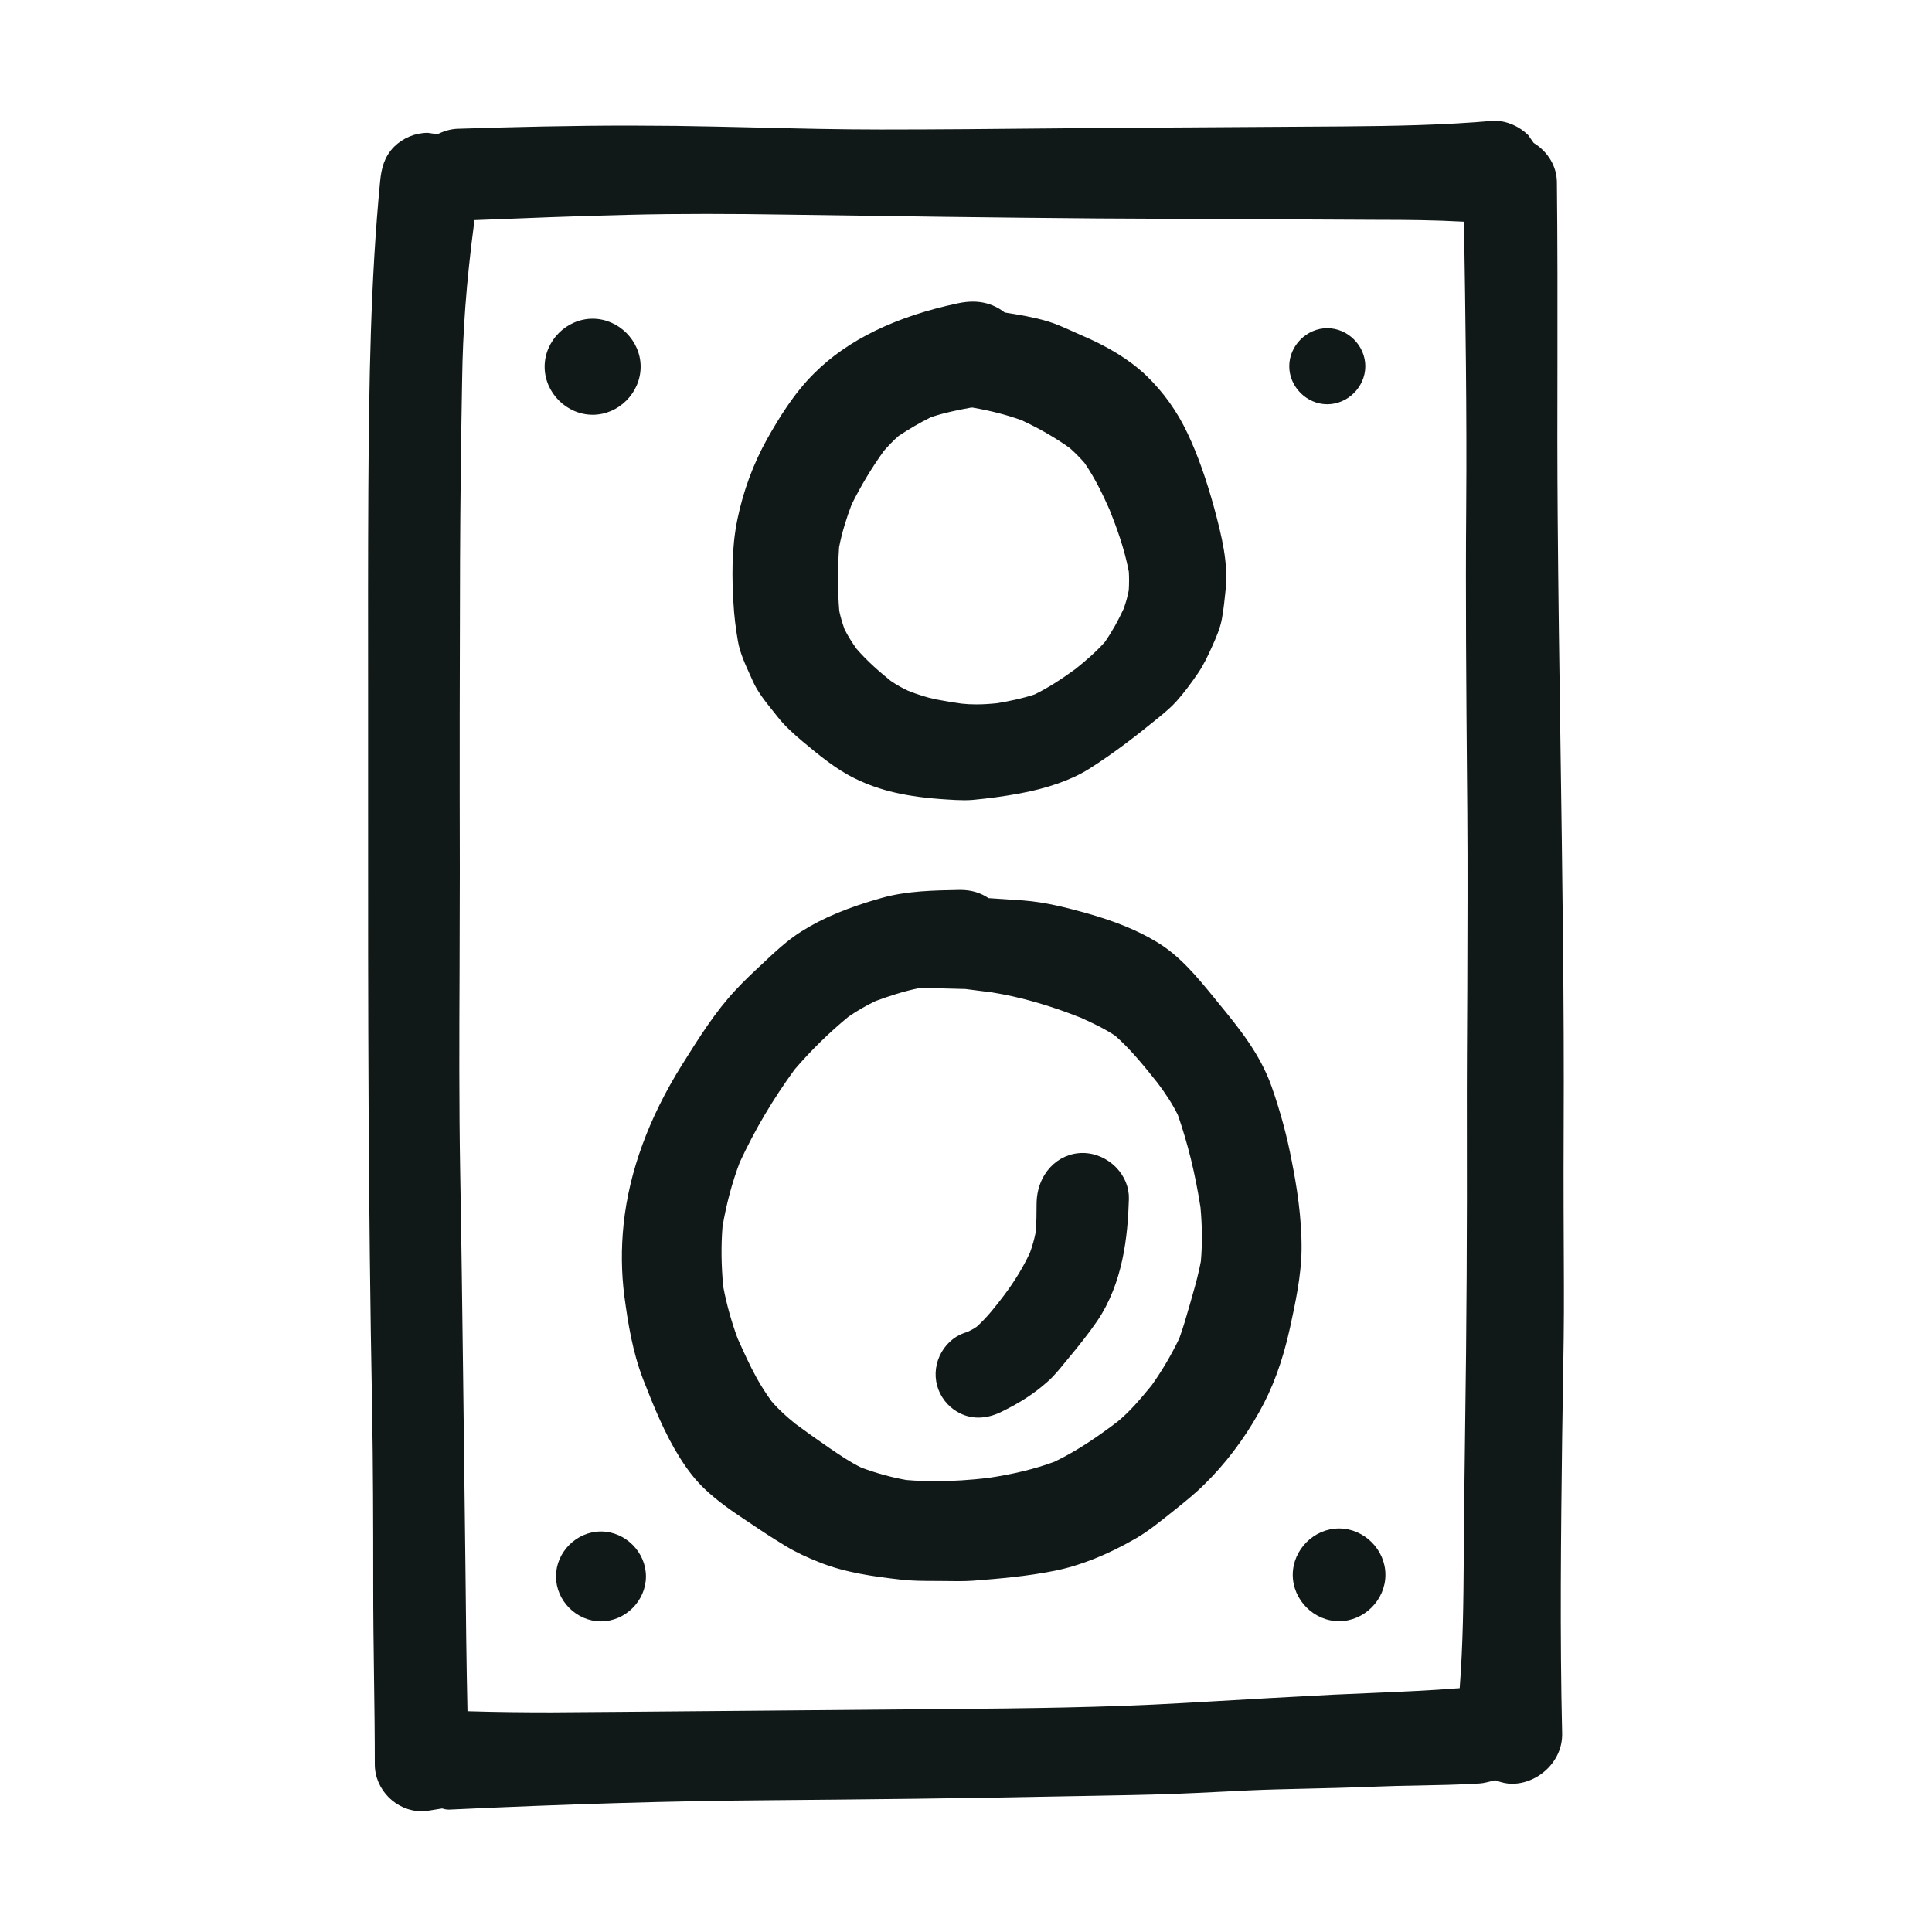<?xml version="1.0" encoding="utf-8"?>
<svg version="1.1" id="designs" xmlns="http://www.w3.org/2000/svg" xmlns:xlink="http://www.w3.org/1999/xlink" 
	 width="800px" height="800px" viewBox="0 0 32 32" xml:space="preserve">
<style type="text/css">
	.sketchy_een{fill:#111918;}
</style>
<path class="sketchy_een" d="M9.021,6.074c0-0.431,0.364-0.795,0.795-0.795c0.431,0,0.795,0.364,0.795,0.795S10.248,6.87,9.817,6.87
	C9.386,6.87,9.021,6.506,9.021,6.074z M12.148,9.982c-0.023-0.386-0.036-0.892,0.067-1.386c0.098-0.471,0.263-0.916,0.49-1.323
	c0.199-0.353,0.446-0.759,0.779-1.088c0.553-0.555,1.356-0.945,2.386-1.162c0.084-0.018,0.166-0.027,0.244-0.027
	c0.158,0,0.3,0.038,0.432,0.115c0.033,0.02,0.065,0.041,0.095,0.065c0.256,0.04,0.489,0.08,0.711,0.146
	c0.139,0.042,0.273,0.103,0.407,0.163l0.129,0.058c0.465,0.195,0.821,0.416,1.094,0.674c0.289,0.279,0.515,0.595,0.689,0.964
	c0.164,0.348,0.304,0.74,0.44,1.233c0.129,0.48,0.233,0.912,0.19,1.346c-0.016,0.164-0.034,0.33-0.063,0.492
	c-0.028,0.153-0.094,0.306-0.165,0.463c-0.066,0.145-0.136,0.297-0.228,0.431c-0.11,0.162-0.227,0.321-0.357,0.467
	c-0.084,0.095-0.181,0.175-0.278,0.256c-0.356,0.291-0.75,0.601-1.178,0.87c-0.29,0.181-0.69,0.321-1.154,0.405
	c-0.254,0.047-0.512,0.081-0.769,0.105c-0.048,0.004-0.095,0.005-0.143,0.005c-0.094,0-0.187-0.006-0.281-0.012
	c-0.661-0.04-1.112-0.146-1.519-0.345c-0.316-0.153-0.595-0.385-0.865-0.61c-0.151-0.126-0.302-0.261-0.427-0.421l-0.073-0.092
	c-0.124-0.154-0.252-0.314-0.329-0.487l-0.042-0.093c-0.082-0.179-0.175-0.382-0.207-0.571
	C12.186,10.411,12.159,10.197,12.148,9.982z M13.898,9.063c-0.025,0.382-0.024,0.726,0.003,1.058
	c0.023,0.108,0.053,0.206,0.088,0.303c0.058,0.116,0.125,0.22,0.197,0.321c0.187,0.217,0.401,0.398,0.567,0.532
	c0.094,0.065,0.188,0.118,0.29,0.165c0.153,0.06,0.308,0.112,0.465,0.143c0.138,0.026,0.277,0.049,0.416,0.069
	c0.082,0.009,0.163,0.013,0.245,0.013c0.116,0,0.233-0.008,0.349-0.02c0.21-0.036,0.421-0.079,0.621-0.146
	c0.211-0.104,0.422-0.237,0.674-0.42c0.173-0.139,0.34-0.283,0.486-0.446c0.124-0.178,0.222-0.358,0.312-0.551
	c0.038-0.104,0.065-0.204,0.085-0.308c0.006-0.108,0.007-0.206,0.001-0.306c-0.074-0.391-0.21-0.754-0.319-1.027
	c-0.106-0.238-0.236-0.515-0.414-0.774c-0.079-0.091-0.16-0.172-0.245-0.248c-0.246-0.175-0.507-0.325-0.802-0.462
	c-0.245-0.088-0.498-0.153-0.801-0.207l-0.009-0.001h-0.023c-0.225,0.041-0.45,0.087-0.666,0.16
	c-0.189,0.094-0.365,0.197-0.536,0.311c-0.09,0.08-0.167,0.16-0.242,0.246c-0.202,0.281-0.381,0.578-0.534,0.887
	C14.018,8.587,13.945,8.821,13.898,9.063z M21.984,6.696c0.341,0,0.63-0.289,0.63-0.63s-0.289-0.63-0.63-0.63
	c-0.341,0-0.63,0.289-0.63,0.63S21.643,6.696,21.984,6.696z M9.954,25.366c-0.404,0-0.745,0.341-0.745,0.744
	c0,0.404,0.341,0.745,0.745,0.745s0.745-0.341,0.745-0.745C10.699,25.708,10.358,25.366,9.954,25.366z M22.179,25.316
	c-0.416,0-0.767,0.352-0.767,0.768c0,0.417,0.352,0.768,0.767,0.768c0.417,0,0.768-0.352,0.768-0.768
	C22.947,25.667,22.595,25.316,22.179,25.316z M25.903,21.275c0.003,0.592-0.007,1.184-0.017,1.776l-0.012,0.753
	c-0.02,1.61-0.039,3.275,0,4.91c0.004,0.211-0.08,0.415-0.236,0.574c-0.161,0.163-0.377,0.257-0.597,0.257
	c-0.081,0-0.167-0.018-0.274-0.058c-0.115,0.025-0.185,0.049-0.261,0.053c-0.339,0.021-0.68,0.027-1.021,0.034
	c-0.24,0.004-0.48,0.009-0.72,0.019c-0.415,0.017-0.83,0.026-1.245,0.036l-0.366,0.009c-0.316,0.008-0.63,0.024-0.945,0.04
	c-0.264,0.013-0.528,0.026-0.793,0.036c-0.449,0.015-0.9,0.023-1.349,0.031l-0.395,0.007c-1.66,0.035-3.321,0.052-4.98,0.066
	c-1.569,0.012-3.239,0.061-5.256,0.155c0,0-0.001,0-0.002,0c-0.043,0-0.076-0.009-0.111-0.019C7.145,29.982,7.062,30,6.984,30
	c-0.42,0-0.776-0.355-0.776-0.776c0-0.483-0.006-0.966-0.013-1.449c-0.007-0.518-0.014-1.036-0.013-1.555
	c0-0.972-0.002-1.947-0.019-2.919c-0.064-3.35-0.068-6.637-0.066-9.991v-1.849c-0.001-1.109-0.002-2.218,0.004-3.327
	c0.012-1.828,0.035-3.476,0.196-5.141c0.02-0.191,0.061-0.391,0.231-0.563c0.148-0.146,0.351-0.23,0.557-0.23l0.161,0.023
	c0.115-0.056,0.223-0.086,0.331-0.09C8.527,2.102,9.479,2.08,10.432,2.08l0.772,0.005c0.444,0.006,0.888,0.017,1.332,0.027
	c0.687,0.017,1.373,0.033,2.061,0.033c0.938,0,1.877-0.009,2.816-0.018c0.766-0.007,1.533-0.015,2.299-0.017l2.517-0.016
	C23.073,2.087,23.9,2.074,24.742,2c0.003,0,0.005,0,0.007,0c0.212,0,0.418,0.094,0.563,0.238l0.09,0.129
	c0.239,0.147,0.383,0.39,0.385,0.651c0.011,0.997,0.01,1.993,0.009,2.988C25.794,6.854,25.793,7.7,25.8,8.547
	c0.01,1.282,0.028,2.564,0.047,3.847c0.03,2.11,0.062,4.22,0.052,6.331C25.895,19.575,25.899,20.426,25.903,21.275z M24.303,13.435
	l-0.005-0.562c-0.012-1.491-0.025-2.981-0.013-4.472c0.012-1.577-0.012-3.153-0.037-4.729c-0.494-0.027-0.961-0.031-1.421-0.031
	c-0.167,0-4.65-0.023-4.65-0.023c-1.662-0.013-3.325-0.037-4.988-0.061l-0.205-0.003c-0.429-0.007-0.859-0.011-1.289-0.011
	c-0.43,0-0.86,0.004-1.29,0.015C9.557,3.578,8.708,3.612,7.859,3.646C7.716,4.724,7.667,5.515,7.655,6.254
	C7.637,7.261,7.624,8.267,7.62,9.274c-0.006,1.714-0.008,3.429-0.004,5.143l-0.004,1.659c-0.005,1.108-0.009,2.216,0.01,3.324
	c0.021,1.132,0.034,2.264,0.049,3.396l0.038,3.143c0.008,0.801,0.016,1.602,0.034,2.404c0.478,0.015,0.938,0.019,1.392,0.019
	c0.335,0,6.576-0.055,6.576-0.055c1.267-0.011,2.576-0.024,3.862-0.098l0.44-0.025c0.69-0.04,1.38-0.08,2.072-0.115l0.643-0.028
	c0.483-0.021,0.966-0.041,1.449-0.08c0.056-0.741,0.062-1.433,0.067-2.125c0.006-0.726,0.012-1.453,0.023-2.178
	c0.025-1.677,0.033-3.357,0.029-5.036c-0.002-0.754,0.003-1.508,0.007-2.263C24.305,15.384,24.311,14.409,24.303,13.435z
	 M21.558,20.7c-0.006,0.435-0.101,0.874-0.193,1.299c-0.122,0.551-0.287,0.999-0.515,1.4c-0.25,0.446-0.564,0.858-0.907,1.192
	c-0.153,0.152-0.319,0.284-0.487,0.419c-0.254,0.203-0.45,0.362-0.657,0.479c-0.465,0.267-0.913,0.445-1.335,0.529
	c-0.45,0.09-0.914,0.13-1.353,0.164c-0.077,0.005-0.154,0.007-0.232,0.007c0,0-0.339-0.003-0.343-0.003
	c-0.26,0-0.437-0.002-0.609-0.022c-0.453-0.051-0.931-0.116-1.361-0.29c-0.196-0.078-0.38-0.161-0.56-0.271l-0.162-0.1
	c-0.165-0.103-0.326-0.212-0.487-0.32c-0.234-0.154-0.479-0.325-0.689-0.525c-0.141-0.134-0.274-0.301-0.406-0.511
	c-0.247-0.391-0.429-0.838-0.61-1.301c-0.176-0.458-0.25-0.929-0.31-1.372c-0.051-0.393-0.055-0.796-0.013-1.198
	c0.092-0.874,0.418-1.762,0.968-2.641c0.289-0.46,0.554-0.882,0.884-1.234c0.139-0.151,0.288-0.29,0.437-0.429
	c0.21-0.198,0.422-0.398,0.655-0.544c0.353-0.223,0.774-0.399,1.326-0.554c0.419-0.119,0.868-0.126,1.302-0.134
	c0.001,0,0.002,0,0.002,0c0.187,0,0.338,0.047,0.47,0.136c0.211,0.015,0.396,0.025,0.581,0.039c0.364,0.028,0.71,0.118,1.034,0.208
	c0.474,0.132,0.859,0.289,1.174,0.481c0.384,0.23,0.671,0.583,0.95,0.924l0.064,0.079c0.343,0.418,0.697,0.85,0.888,1.396
	c0.143,0.408,0.255,0.822,0.332,1.231C21.475,19.632,21.563,20.16,21.558,20.7z M19.89,20.893c0.025-0.283,0.023-0.574-0.006-0.895
	c-0.088-0.562-0.211-1.061-0.375-1.531c-0.095-0.192-0.209-0.361-0.334-0.528c-0.224-0.281-0.444-0.554-0.702-0.783
	c-0.181-0.12-0.376-0.211-0.568-0.298c-0.523-0.208-1.004-0.345-1.469-0.42l-0.445-0.057l-0.575-0.015
	c-0.072,0-0.143,0.001-0.215,0.005c-0.242,0.05-0.471,0.126-0.696,0.208c-0.161,0.077-0.31,0.163-0.453,0.262
	c-0.322,0.265-0.62,0.558-0.89,0.872c-0.363,0.498-0.66,1.001-0.91,1.54c-0.127,0.336-0.222,0.693-0.285,1.065
	c-0.025,0.319-0.021,0.642,0.012,0.993c0.055,0.291,0.135,0.578,0.238,0.857c0.111,0.247,0.204,0.453,0.312,0.648
	c0.075,0.138,0.16,0.268,0.251,0.394c0.118,0.139,0.251,0.256,0.389,0.369c0.186,0.137,0.373,0.271,0.562,0.4
	c0.185,0.126,0.349,0.238,0.535,0.329c0.252,0.094,0.494,0.16,0.744,0.205c0.165,0.014,0.323,0.02,0.481,0.02
	c0.291,0,0.579-0.02,0.871-0.053c0.423-0.063,0.772-0.148,1.101-0.268c0.399-0.191,0.752-0.442,1.045-0.663
	c0.208-0.171,0.378-0.373,0.565-0.601c0.173-0.242,0.326-0.503,0.459-0.778c0.066-0.181,0.117-0.361,0.169-0.541l0.048-0.169
	C19.804,21.271,19.854,21.084,19.89,20.893z M17.933,19.097c-0.415,0-0.764,0.35-0.764,0.849c-0.001,0.152-0.001,0.303-0.014,0.461
	c-0.023,0.115-0.054,0.227-0.096,0.342c-0.108,0.233-0.251,0.469-0.426,0.702c-0.14,0.184-0.281,0.367-0.457,0.525
	c-0.04,0.027-0.081,0.051-0.147,0.083c-0.182,0.048-0.335,0.167-0.433,0.336c-0.098,0.17-0.125,0.372-0.074,0.556
	c0.049,0.18,0.17,0.338,0.333,0.433c0.109,0.064,0.227,0.096,0.351,0.096c0.125,0,0.255-0.033,0.385-0.098
	c0.307-0.15,0.539-0.301,0.752-0.49c0.109-0.094,0.2-0.207,0.291-0.319l0.066-0.08c0.164-0.197,0.324-0.396,0.469-0.607
	c0.434-0.636,0.511-1.417,0.529-2.027c0.005-0.191-0.07-0.376-0.211-0.522C18.339,19.185,18.137,19.097,17.933,19.097z"/>
</svg>
